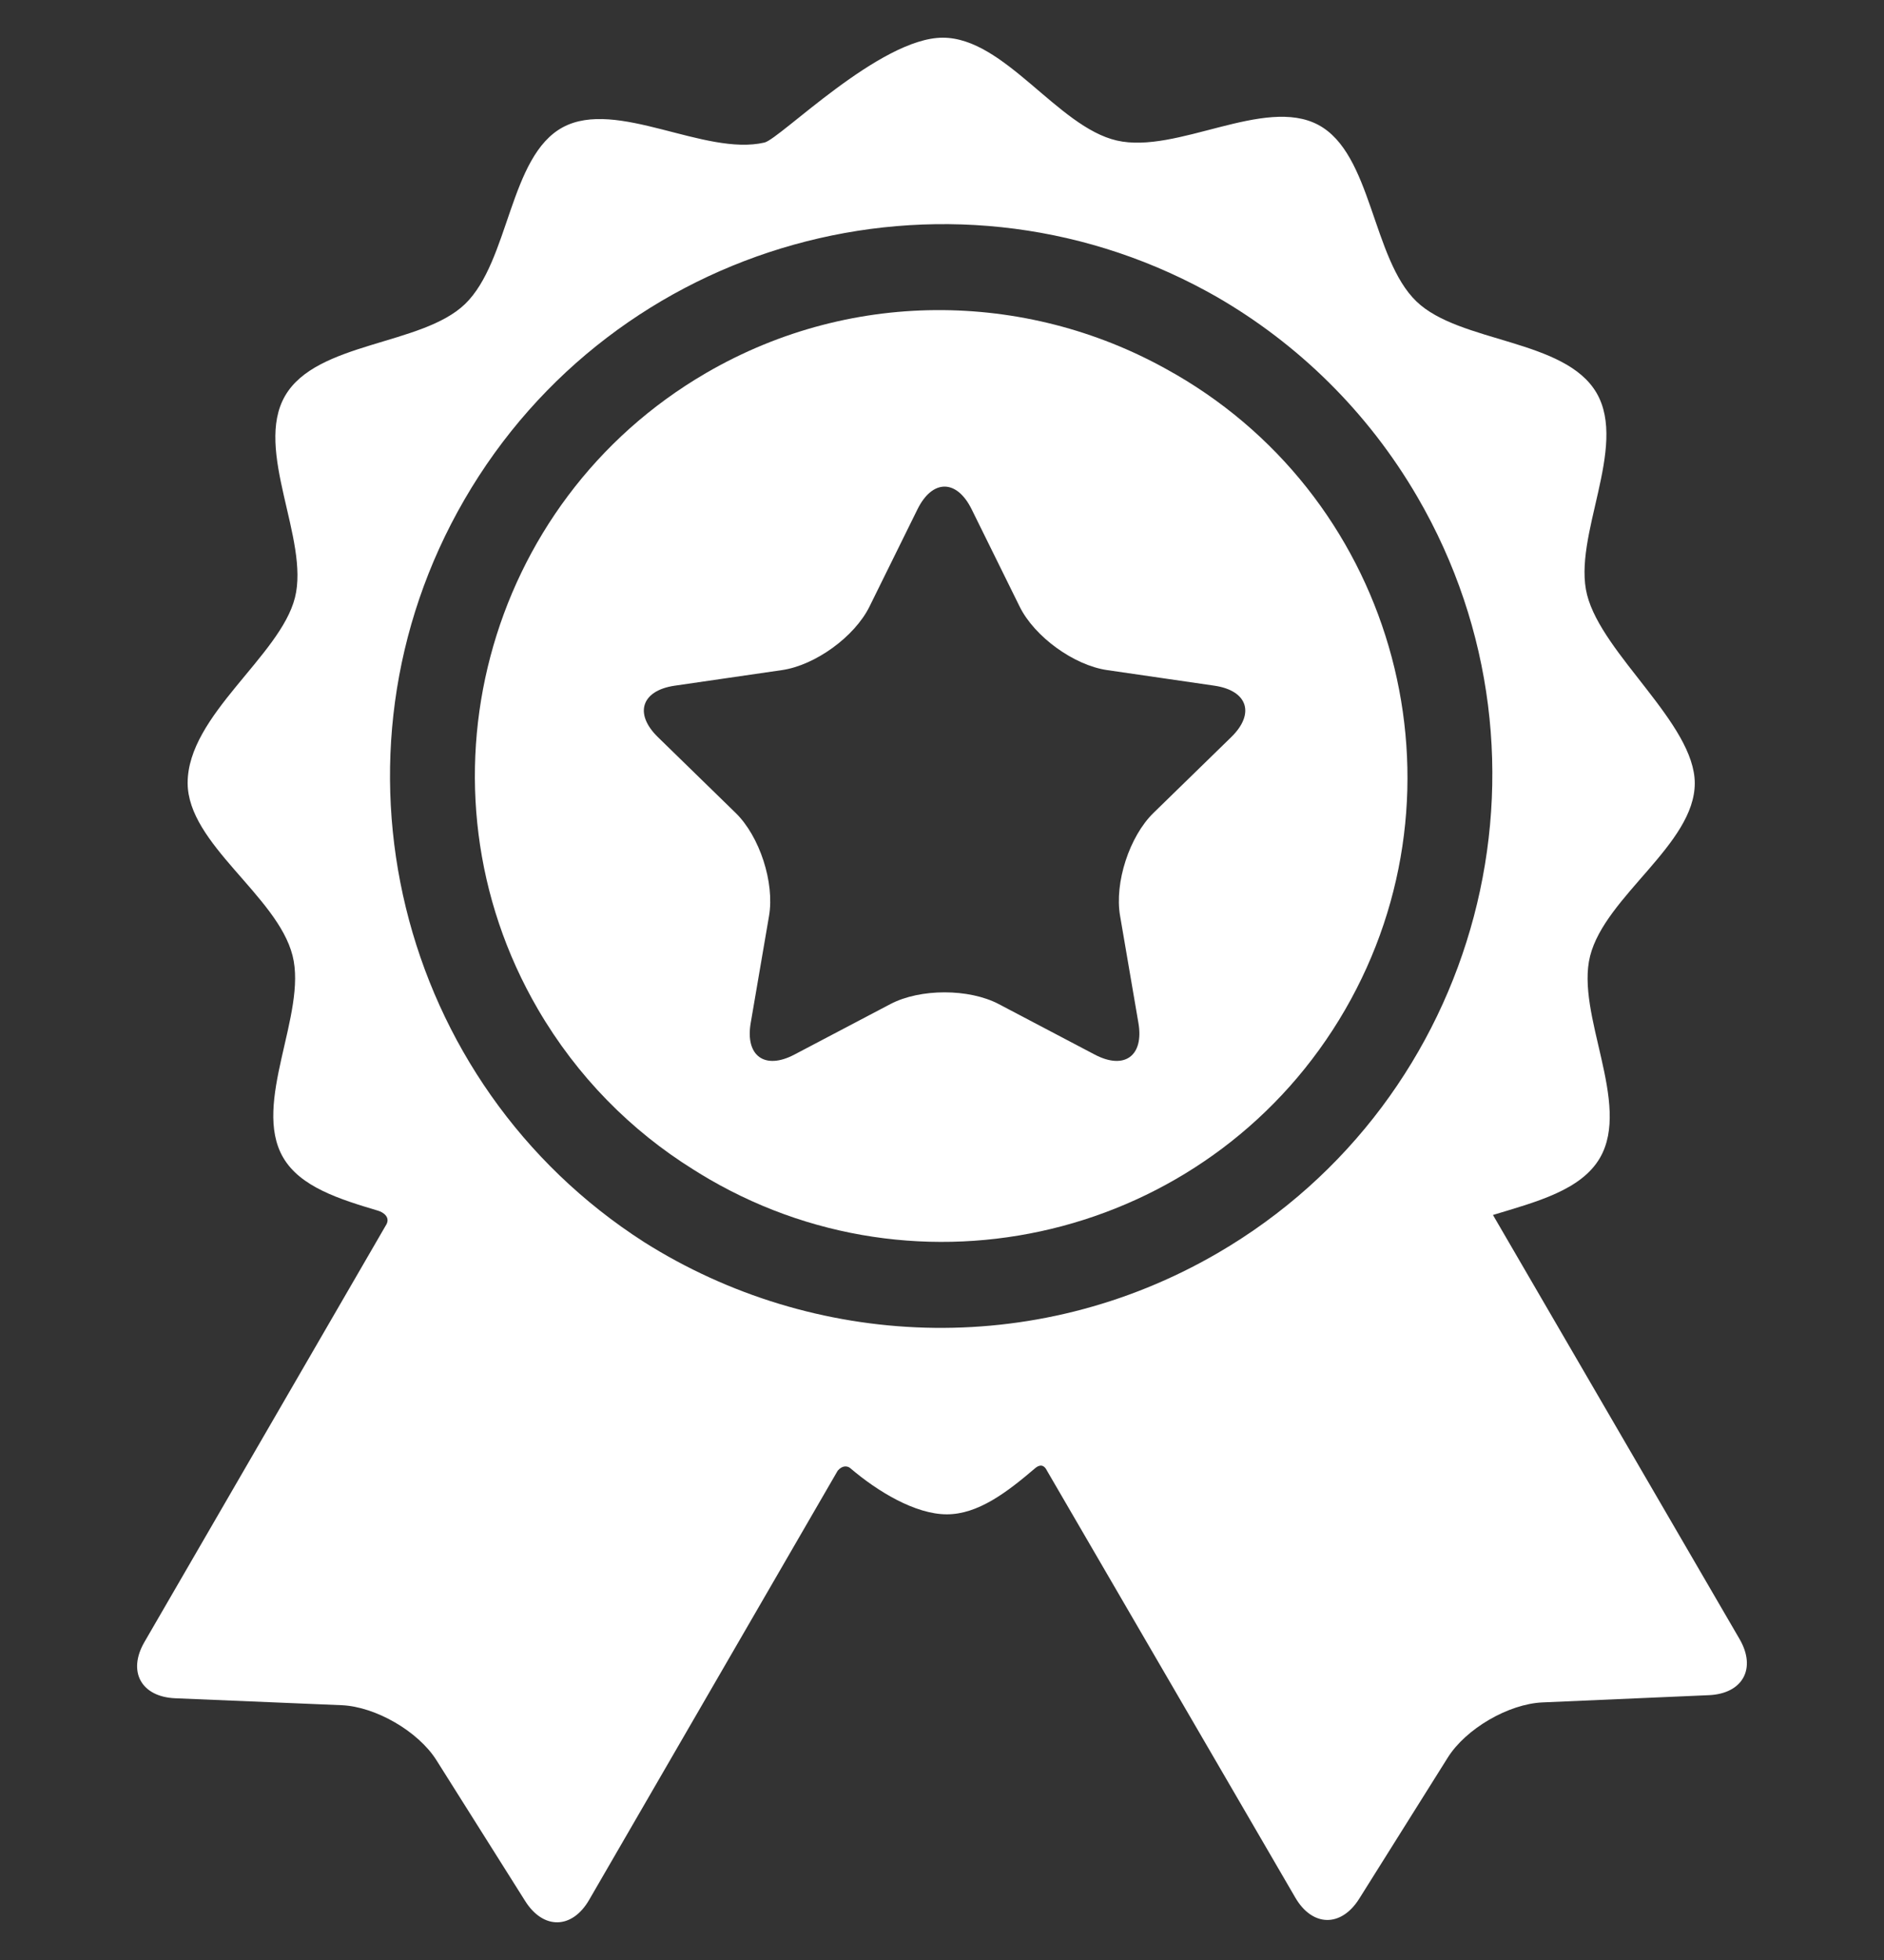 <svg width="25" height="26" viewBox="0 0 25 26" fill="none" xmlns="http://www.w3.org/2000/svg">
<rect x="0" y="0" width="25" height="26" fill="#333333" stroke="none"/>
<g clip-path="url(#clip0_4062_2271)">
<path d="M23.083 21.742C23.083 21.742 20.308 16.973 19.811 16.117C20.377 15.945 20.98 15.792 21.231 15.359C21.649 14.638 20.905 13.455 21.1 12.682C21.301 11.887 22.489 11.198 22.489 10.39C22.489 9.602 21.261 8.682 21.06 7.891C20.863 7.118 21.605 5.934 21.186 5.213C20.767 4.493 19.371 4.552 18.796 3.999C18.205 3.43 18.207 2.038 17.494 1.657C16.777 1.274 15.614 2.048 14.819 1.864C14.033 1.683 13.331 0.5 12.51 0.5C11.677 0.5 10.352 1.842 10.144 1.891C9.349 2.075 8.184 1.304 7.469 1.688C6.757 2.071 6.761 3.463 6.171 4.033C5.597 4.587 4.201 4.53 3.783 5.251C3.366 5.972 4.109 7.155 3.914 7.928C3.718 8.704 2.49 9.489 2.49 10.386C2.49 11.195 3.68 11.881 3.882 12.676C4.079 13.449 3.338 14.633 3.757 15.354C3.985 15.746 4.503 15.907 5.019 16.061C5.08 16.079 5.194 16.147 5.117 16.26C4.763 16.87 1.916 21.783 1.916 21.783C1.69 22.174 1.874 22.509 2.325 22.528L4.533 22.62C4.984 22.639 5.55 22.967 5.791 23.349L6.969 25.218C7.21 25.6 7.592 25.593 7.818 25.202C7.818 25.202 11.115 19.511 11.116 19.509C11.182 19.432 11.249 19.448 11.281 19.474C11.641 19.782 12.144 20.088 12.564 20.088C12.976 20.088 13.357 19.8 13.734 19.478C13.764 19.452 13.839 19.398 13.893 19.509C13.894 19.511 17.188 25.172 17.188 25.172C17.415 25.562 17.797 25.569 18.037 25.186L19.212 23.314C19.452 22.932 20.017 22.603 20.468 22.583L22.676 22.487C23.127 22.467 23.31 22.132 23.083 21.742ZM16.159 16.622C13.718 18.042 10.787 17.89 8.549 16.478C5.269 14.377 4.19 10.032 6.162 6.629C8.156 3.187 12.539 1.972 16.013 3.864C16.031 3.874 16.049 3.884 16.067 3.894C16.093 3.908 16.118 3.923 16.144 3.937C17.215 4.555 18.145 5.452 18.81 6.595C20.843 10.091 19.654 14.588 16.159 16.622Z" fill="white"/>
<path d="M15.601 4.966C15.591 4.96 15.58 4.955 15.57 4.949C13.715 3.875 11.35 3.796 9.368 4.949C6.427 6.66 5.426 10.445 7.137 13.386C7.66 14.284 8.375 15 9.2 15.514C9.271 15.559 9.342 15.602 9.414 15.644C12.358 17.35 16.141 16.342 17.847 13.398C19.552 10.454 18.545 6.672 15.601 4.966ZM16.337 9.779L15.306 10.784C14.987 11.095 14.787 11.709 14.863 12.149L15.106 13.568C15.182 14.007 14.921 14.197 14.526 13.989L13.252 13.319C12.857 13.112 12.211 13.112 11.816 13.319L10.542 13.989C10.148 14.197 9.886 14.007 9.962 13.568L10.205 12.149C10.28 11.709 10.081 11.095 9.762 10.784L8.731 9.779C8.411 9.468 8.511 9.161 8.952 9.096L10.377 8.889C10.818 8.825 11.341 8.446 11.538 8.046L12.175 6.755C12.373 6.355 12.695 6.355 12.893 6.755L13.53 8.046C13.727 8.446 14.25 8.825 14.691 8.889L16.116 9.096C16.557 9.161 16.657 9.468 16.337 9.779Z" fill="white"/>
</g>
<defs>
<clipPath id="clip0_4062_2271">
<rect width="25" height="25" fill="white" transform="translate(0 0.5)"/>
</clipPath>
</defs>
</svg>

